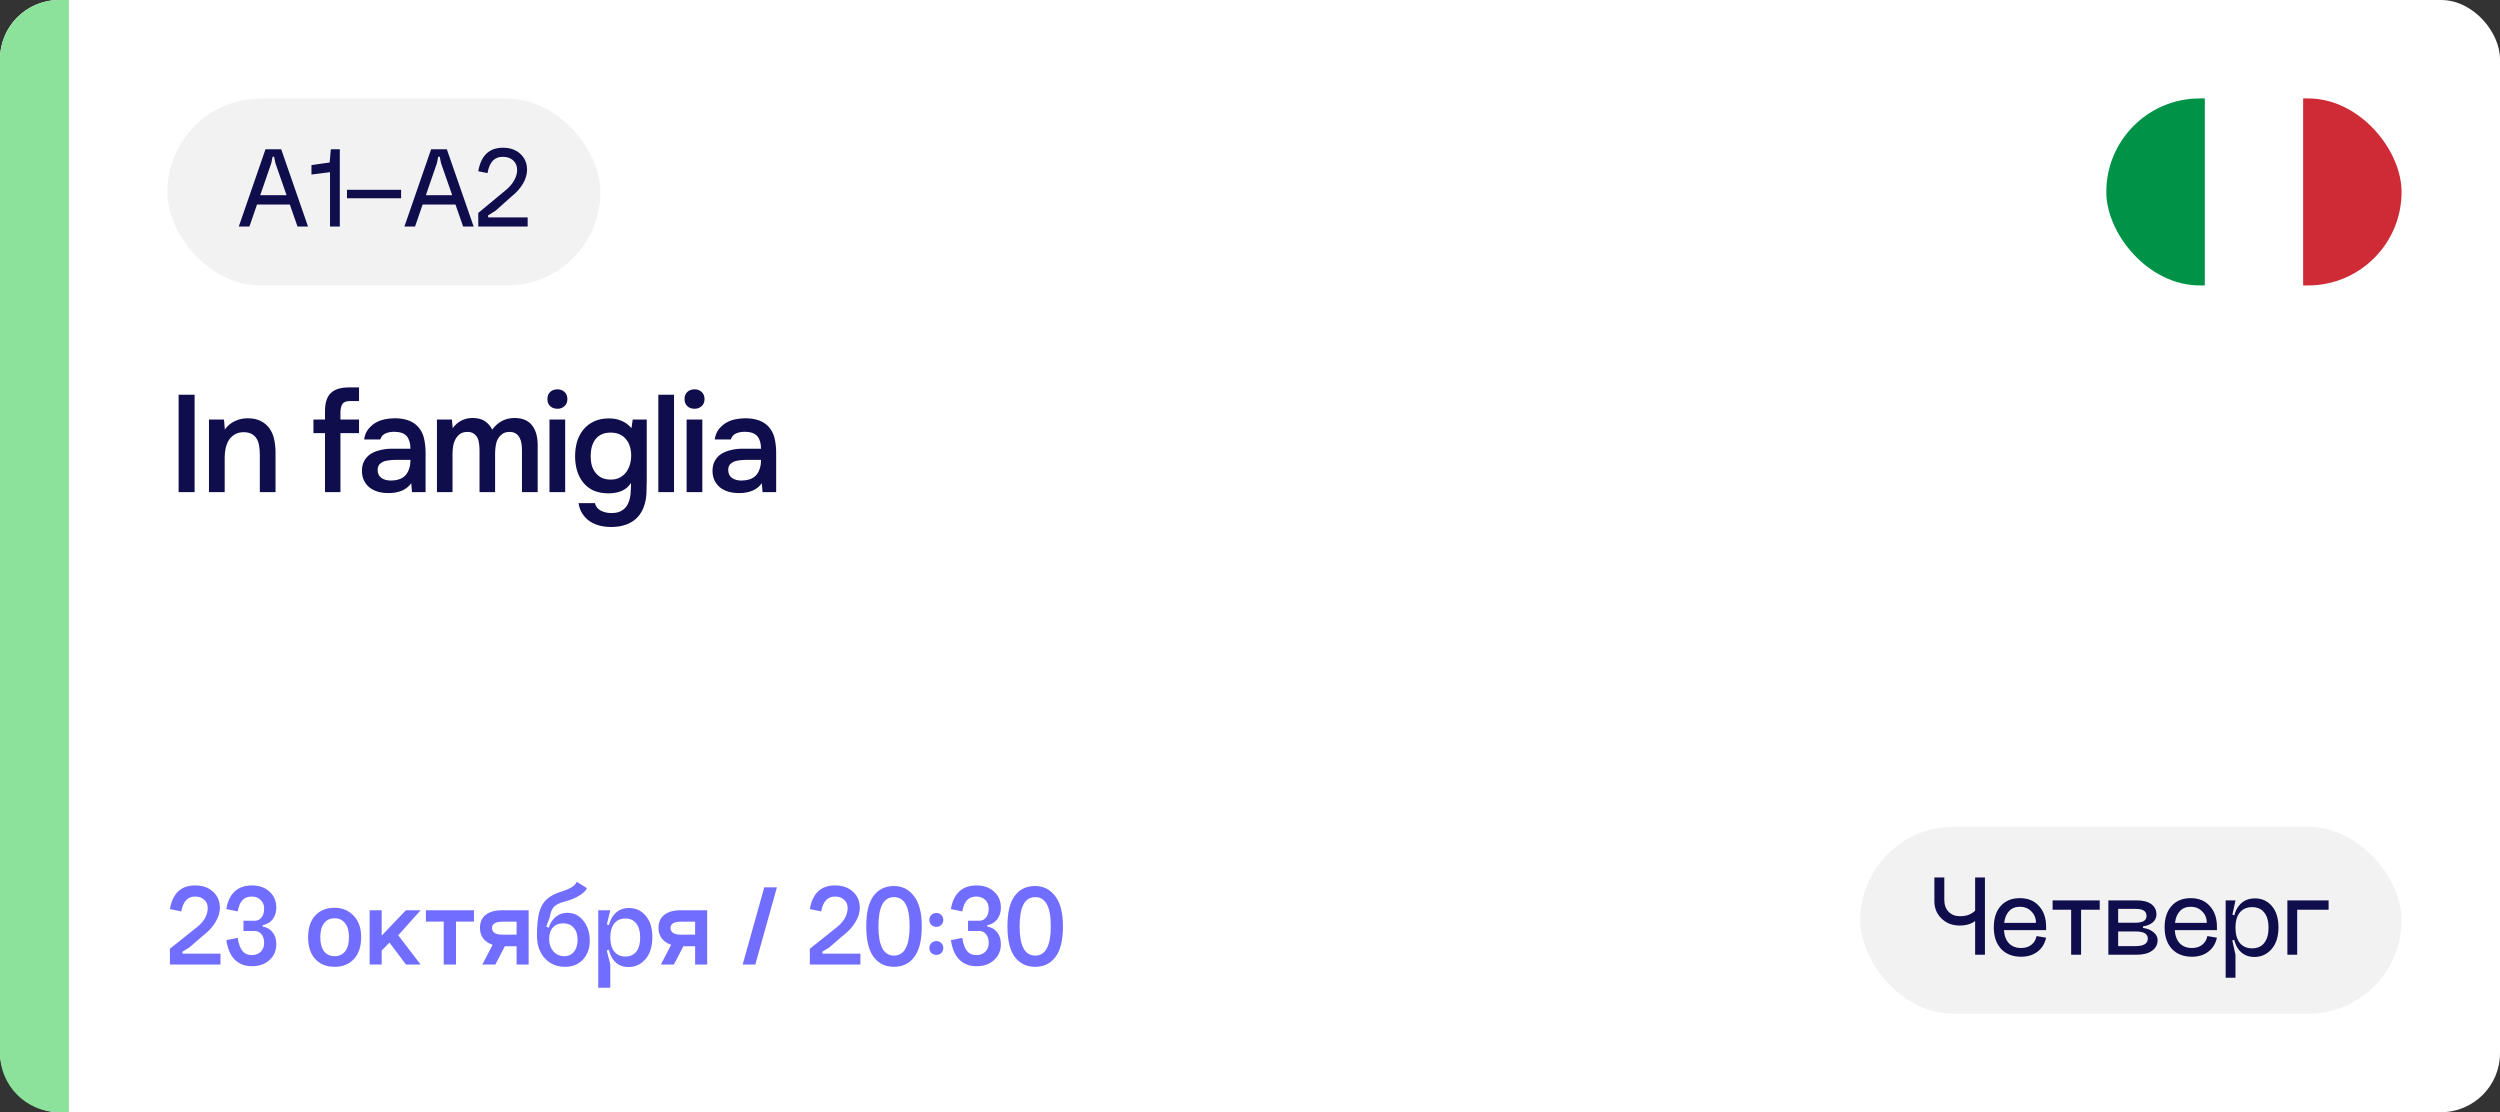 <?xml version="1.0" encoding="UTF-8"?> <svg xmlns="http://www.w3.org/2000/svg" width="254" height="113" viewBox="0 0 254 113" fill="none"><rect x="0" y="0" width="254" height="113" fill="#333333" stroke="none"/><rect width="254" height="113" rx="6" fill="white"></rect><g clip-path="url(#clip0_5764_54009)"><path d="M244 29V10H233.992V29H244Z" fill="#CE2B37"></path><path d="M233.992 29V10H223.984V29H233.992Z" fill="white"></path><path d="M224.008 29V10H214V29H224.008Z" fill="#009246"></path></g><path d="M0 6C0 2.686 2.686 0 6 0H7V113H6C2.686 113 0 110.314 0 107V6Z" fill="#8DE29B"></path><path d="M19.772 50H18.148V40.102H19.772V50ZM21.232 50V42.622H22.758L22.842 43.644C23.113 43.261 23.448 42.977 23.85 42.79C24.261 42.594 24.695 42.496 25.152 42.496C25.674 42.496 26.113 42.585 26.468 42.762C26.832 42.939 27.126 43.182 27.35 43.49C27.583 43.798 27.747 44.162 27.84 44.582C27.942 45.002 27.994 45.459 27.994 45.954V50H26.398V46.192C26.398 45.875 26.375 45.581 26.328 45.31C26.291 45.039 26.211 44.801 26.09 44.596C25.968 44.381 25.796 44.213 25.572 44.092C25.357 43.971 25.077 43.91 24.732 43.91C24.405 43.91 24.107 43.989 23.836 44.148C23.575 44.307 23.369 44.512 23.22 44.764C23.08 45.016 22.977 45.296 22.912 45.604C22.856 45.912 22.828 46.206 22.828 46.486V50H21.232ZM33.02 50V44.008H31.845V42.622H33.02V41.754C33.02 40.933 33.212 40.331 33.594 39.948C33.986 39.556 34.612 39.36 35.471 39.36H36.478V40.746H35.569C35.176 40.746 34.915 40.849 34.785 41.054C34.654 41.259 34.589 41.553 34.589 41.936V42.622H36.478V44.008H34.589V50H33.02ZM41.785 49.09C41.542 49.435 41.22 49.692 40.819 49.86C40.417 50.019 39.969 50.098 39.474 50.098C39.083 50.098 38.723 50.051 38.397 49.958C38.079 49.865 37.799 49.725 37.556 49.538C37.314 49.342 37.123 49.104 36.983 48.824C36.843 48.535 36.773 48.208 36.773 47.844C36.773 47.443 36.852 47.102 37.011 46.822C37.169 46.533 37.384 46.299 37.654 46.122C37.934 45.945 38.261 45.814 38.635 45.73C39.008 45.637 39.4 45.59 39.81 45.59H41.7C41.7 45.049 41.579 44.629 41.337 44.33C41.094 44.031 40.669 43.877 40.062 43.868C39.708 43.868 39.4 43.929 39.139 44.05C38.886 44.171 38.718 44.372 38.635 44.652H36.996C37.053 44.26 37.178 43.929 37.374 43.658C37.58 43.387 37.822 43.163 38.102 42.986C38.392 42.809 38.709 42.683 39.054 42.608C39.409 42.533 39.764 42.496 40.118 42.496C40.576 42.496 41.001 42.557 41.392 42.678C41.785 42.799 42.125 43.005 42.414 43.294C42.741 43.63 42.961 44.031 43.072 44.498C43.184 44.965 43.24 45.473 43.24 46.024V50H41.855L41.785 49.09ZM41.7 46.724H40.16C39.89 46.724 39.619 46.747 39.349 46.794C39.078 46.831 38.844 46.929 38.648 47.088C38.462 47.237 38.368 47.457 38.368 47.746C38.368 48.101 38.495 48.371 38.746 48.558C39.008 48.735 39.325 48.824 39.699 48.824C39.988 48.824 40.254 48.787 40.496 48.712C40.748 48.637 40.963 48.516 41.141 48.348C41.318 48.171 41.453 47.951 41.547 47.69C41.649 47.419 41.7 47.097 41.7 46.724ZM45.92 42.622C45.929 42.697 45.934 42.771 45.934 42.846L45.976 43.28C45.986 43.355 45.99 43.429 45.99 43.504C46.504 42.813 47.175 42.468 48.006 42.468C48.529 42.468 48.949 42.575 49.266 42.79C49.584 43.005 49.831 43.289 50.008 43.644C50.297 43.261 50.624 42.972 50.988 42.776C51.361 42.571 51.795 42.468 52.29 42.468C52.71 42.468 53.069 42.538 53.368 42.678C53.676 42.818 53.919 43.014 54.096 43.266C54.283 43.518 54.418 43.812 54.502 44.148C54.586 44.475 54.628 44.825 54.628 45.198V50H53.032V45.786C53.032 45.562 53.018 45.338 52.99 45.114C52.962 44.89 52.901 44.689 52.808 44.512C52.724 44.325 52.598 44.176 52.43 44.064C52.262 43.943 52.038 43.882 51.758 43.882C51.459 43.882 51.212 43.957 51.016 44.106C50.83 44.246 50.68 44.419 50.568 44.624C50.465 44.829 50.395 45.063 50.358 45.324C50.321 45.576 50.302 45.828 50.302 46.08V50H48.72V45.758C48.72 45.543 48.706 45.329 48.678 45.114C48.66 44.89 48.608 44.689 48.524 44.512C48.44 44.335 48.314 44.185 48.146 44.064C47.987 43.943 47.764 43.882 47.474 43.882C47.175 43.882 46.923 43.957 46.718 44.106C46.522 44.255 46.368 44.442 46.256 44.666C46.144 44.881 46.069 45.119 46.032 45.38C45.995 45.632 45.976 45.865 45.976 46.08V50H44.394V42.622H45.92ZM56.639 39.556C56.928 39.556 57.166 39.645 57.353 39.822C57.549 39.999 57.647 40.242 57.647 40.55C57.647 40.849 57.549 41.087 57.353 41.264C57.166 41.441 56.928 41.53 56.639 41.53C56.331 41.53 56.083 41.441 55.897 41.264C55.71 41.087 55.617 40.849 55.617 40.55C55.617 40.242 55.71 39.999 55.897 39.822C56.083 39.645 56.331 39.556 56.639 39.556ZM55.827 50V42.622H57.423V50H55.827ZM65.71 48.698C65.691 49.109 65.682 49.519 65.682 49.93C65.682 50.341 65.626 50.756 65.514 51.176C65.29 51.969 64.884 52.562 64.296 52.954C63.708 53.346 62.975 53.542 62.098 53.542C61.687 53.542 61.295 53.495 60.922 53.402C60.558 53.309 60.226 53.164 59.928 52.968C59.638 52.772 59.391 52.52 59.186 52.212C58.98 51.913 58.845 51.549 58.78 51.12H60.446C60.52 51.456 60.716 51.708 61.034 51.876C61.36 52.044 61.72 52.128 62.112 52.128C62.56 52.128 62.914 52.044 63.176 51.876C63.446 51.717 63.652 51.493 63.792 51.204C63.932 50.924 64.02 50.597 64.058 50.224C64.095 49.86 64.114 49.473 64.114 49.062C63.88 49.426 63.577 49.692 63.204 49.86C62.84 50.028 62.382 50.117 61.832 50.126C61.197 50.117 60.67 50.014 60.25 49.818C59.839 49.613 59.498 49.337 59.228 48.992C58.957 48.647 58.756 48.25 58.626 47.802C58.495 47.354 58.43 46.878 58.43 46.374C58.43 45.814 58.5 45.301 58.64 44.834C58.789 44.367 59.008 43.961 59.298 43.616C59.587 43.271 59.946 43 60.376 42.804C60.805 42.608 61.304 42.51 61.874 42.51C62.359 42.51 62.788 42.594 63.162 42.762C63.544 42.921 63.876 43.168 64.156 43.504L64.282 42.622H65.71V48.698ZM62.042 43.952C61.687 43.952 61.379 44.013 61.118 44.134C60.866 44.255 60.656 44.423 60.488 44.638C60.329 44.853 60.208 45.109 60.124 45.408C60.049 45.697 60.012 46.01 60.012 46.346C60.012 46.682 60.049 46.995 60.124 47.284C60.208 47.564 60.334 47.811 60.502 48.026C60.67 48.241 60.88 48.413 61.132 48.544C61.393 48.665 61.701 48.726 62.056 48.726C62.42 48.726 62.728 48.656 62.98 48.516C63.241 48.376 63.456 48.194 63.624 47.97C63.792 47.737 63.918 47.475 64.002 47.186C64.086 46.897 64.128 46.598 64.128 46.29C64.128 45.973 64.086 45.669 64.002 45.38C63.918 45.091 63.787 44.843 63.61 44.638C63.442 44.423 63.227 44.255 62.966 44.134C62.704 44.013 62.396 43.952 62.042 43.952ZM66.886 50V40.102H68.482V50H66.886ZM70.572 39.556C70.861 39.556 71.099 39.645 71.286 39.822C71.482 39.999 71.58 40.242 71.58 40.55C71.58 40.849 71.482 41.087 71.286 41.264C71.099 41.441 70.861 41.53 70.572 41.53C70.264 41.53 70.017 41.441 69.83 41.264C69.643 41.087 69.55 40.849 69.55 40.55C69.55 40.242 69.643 39.999 69.83 39.822C70.017 39.645 70.264 39.556 70.572 39.556ZM69.76 50V42.622H71.356V50H69.76ZM77.403 49.09C77.16 49.435 76.838 49.692 76.437 49.86C76.036 50.019 75.588 50.098 75.093 50.098C74.701 50.098 74.342 50.051 74.015 49.958C73.698 49.865 73.418 49.725 73.175 49.538C72.932 49.342 72.741 49.104 72.601 48.824C72.461 48.535 72.391 48.208 72.391 47.844C72.391 47.443 72.47 47.102 72.629 46.822C72.788 46.533 73.002 46.299 73.273 46.122C73.553 45.945 73.88 45.814 74.253 45.73C74.626 45.637 75.018 45.59 75.429 45.59H77.319C77.319 45.049 77.198 44.629 76.955 44.33C76.712 44.031 76.288 43.877 75.681 43.868C75.326 43.868 75.018 43.929 74.757 44.05C74.505 44.171 74.337 44.372 74.253 44.652H72.615C72.671 44.26 72.797 43.929 72.993 43.658C73.198 43.387 73.441 43.163 73.721 42.986C74.01 42.809 74.328 42.683 74.673 42.608C75.028 42.533 75.382 42.496 75.737 42.496C76.194 42.496 76.619 42.557 77.011 42.678C77.403 42.799 77.744 43.005 78.033 43.294C78.36 43.63 78.579 44.031 78.691 44.498C78.803 44.965 78.859 45.473 78.859 46.024V50H77.473L77.403 49.09ZM77.319 46.724H75.779C75.508 46.724 75.238 46.747 74.967 46.794C74.696 46.831 74.463 46.929 74.267 47.088C74.08 47.237 73.987 47.457 73.987 47.746C73.987 48.101 74.113 48.371 74.365 48.558C74.626 48.735 74.944 48.824 75.317 48.824C75.606 48.824 75.872 48.787 76.115 48.712C76.367 48.637 76.582 48.516 76.759 48.348C76.936 48.171 77.072 47.951 77.165 47.69C77.268 47.419 77.319 47.097 77.319 46.724Z" fill="#0F0D4C"></path><rect x="17" y="10.013" width="44" height="19" rx="9.5" fill="#F2F2F2"></rect><path d="M25.93 19.833H29.662V20.781H25.93V19.833ZM27.562 16.581L25.342 23.013H24.262L26.974 15.165H28.57L31.294 23.013H30.226L27.982 16.581L27.85 15.921H27.694L27.562 16.581ZM34.525 23.013H33.529V17.493L31.645 17.733V16.773L33.493 16.509L33.613 15.165H34.525V23.013ZM35.255 19.281H40.751V20.145H35.255V19.281ZM42.758 19.833H46.49V20.781H42.758V19.833ZM44.39 16.581L42.17 23.013H41.09L43.802 15.165H45.398L48.122 23.013H47.054L44.81 16.581L44.678 15.921H44.522L44.39 16.581ZM49.589 21.885L49.601 22.089H53.609V23.013H48.593V21.633L51.329 19.365C51.721 19.053 52.021 18.713 52.229 18.345C52.437 17.977 52.541 17.621 52.541 17.277C52.541 16.869 52.409 16.545 52.145 16.305C51.881 16.057 51.529 15.933 51.089 15.933C50.657 15.933 50.313 16.069 50.057 16.341C49.809 16.613 49.633 17.029 49.529 17.589L48.593 17.397C48.865 15.805 49.701 15.009 51.101 15.009C51.829 15.009 52.417 15.217 52.865 15.633C53.321 16.049 53.549 16.589 53.549 17.253C53.549 17.717 53.409 18.189 53.129 18.669C52.849 19.141 52.457 19.577 51.953 19.977L50.369 21.393L49.589 21.885Z" fill="#0F0D4C"></path><path d="M18.536 96.692L18.548 96.896H22.4V98H17.264V96.392L19.868 94.316C20.692 93.692 21.104 93.008 21.104 92.264C21.104 91.904 20.984 91.62 20.744 91.412C20.512 91.196 20.204 91.088 19.82 91.088C19.068 91.088 18.6 91.592 18.416 92.6L17.264 92.36C17.536 90.76 18.392 89.96 19.832 89.96C20.576 89.96 21.18 90.172 21.644 90.596C22.108 91.012 22.34 91.56 22.34 92.24C22.34 92.728 22.18 93.228 21.86 93.74C21.548 94.244 21.108 94.708 20.54 95.132L19.244 96.26L18.536 96.692ZM26.692 93.992V94.136C27.116 94.208 27.452 94.404 27.7 94.724C27.948 95.044 28.072 95.44 28.072 95.912C28.072 96.584 27.84 97.128 27.376 97.544C26.92 97.96 26.328 98.168 25.6 98.168C24.88 98.168 24.296 97.944 23.848 97.496C23.408 97.048 23.124 96.388 22.996 95.516L24.148 95.288C24.244 95.888 24.404 96.332 24.628 96.62C24.86 96.9 25.176 97.04 25.576 97.04C25.952 97.04 26.256 96.928 26.488 96.704C26.72 96.472 26.836 96.172 26.836 95.804C26.836 95.436 26.748 95.144 26.572 94.928C26.404 94.704 26.176 94.592 25.888 94.592H24.736V93.548H25.888C26.168 93.548 26.396 93.436 26.572 93.212C26.748 92.988 26.836 92.692 26.836 92.324C26.836 91.956 26.72 91.66 26.488 91.436C26.256 91.204 25.952 91.088 25.576 91.088C25.176 91.088 24.86 91.212 24.628 91.46C24.404 91.7 24.244 92.08 24.148 92.6L22.996 92.36C23.124 91.568 23.408 90.972 23.848 90.572C24.288 90.164 24.872 89.96 25.6 89.96C26.328 89.96 26.92 90.168 27.376 90.584C27.84 91 28.072 91.544 28.072 92.216C28.072 92.688 27.948 93.084 27.7 93.404C27.452 93.724 27.116 93.92 26.692 93.992ZM32.541 95.216C32.541 95.84 32.669 96.32 32.925 96.656C33.181 96.984 33.537 97.148 33.993 97.148C34.457 97.148 34.817 96.98 35.073 96.644C35.329 96.308 35.457 95.832 35.457 95.216C35.457 94.6 35.325 94.128 35.061 93.8C34.805 93.464 34.449 93.296 33.993 93.296C33.537 93.296 33.181 93.464 32.925 93.8C32.669 94.128 32.541 94.6 32.541 95.216ZM31.305 95.216C31.305 94.272 31.545 93.54 32.025 93.02C32.513 92.492 33.169 92.228 33.993 92.228C34.769 92.228 35.413 92.496 35.925 93.032C36.437 93.56 36.693 94.288 36.693 95.216C36.693 96.168 36.449 96.908 35.961 97.436C35.473 97.964 34.817 98.228 33.993 98.228C33.169 98.228 32.513 97.964 32.025 97.436C31.545 96.908 31.305 96.168 31.305 95.216ZM37.555 92.48H38.779V95.06L41.239 92.48H42.739L40.459 95.024L42.739 98H41.251L39.571 95.768L38.779 96.572V98H37.555V92.48ZM43.269 92.48H48.153V93.632H46.329V98H45.081V93.632H43.269V92.48ZM49.005 98L50.277 95.552H51.597L50.325 98H49.005ZM52.485 93.644H51.045C50.341 93.644 49.989 93.856 49.989 94.28C49.989 94.736 50.349 94.964 51.069 94.964H52.485V93.644ZM52.485 98V96.14H51.069C50.381 96.14 49.825 95.976 49.401 95.648C48.977 95.312 48.765 94.852 48.765 94.268C48.765 93.692 48.961 93.252 49.353 92.948C49.745 92.636 50.301 92.48 51.021 92.48H53.709V98H52.485ZM54.555 95.072L55.635 95.144C55.635 94.44 55.823 93.864 56.199 93.416C56.575 92.968 57.059 92.744 57.651 92.744C58.307 92.744 58.847 93.012 59.271 93.548C59.703 94.084 59.919 94.76 59.919 95.576C59.919 96.368 59.687 97.008 59.223 97.496C58.767 97.984 58.163 98.228 57.411 98.228C56.563 98.228 55.875 97.936 55.347 97.352C54.819 96.768 54.555 96.008 54.555 95.072ZM55.791 95.408C55.791 95.904 55.935 96.32 56.223 96.656C56.519 96.984 56.887 97.148 57.327 97.148C57.743 97.148 58.071 97 58.311 96.704C58.559 96.408 58.683 96 58.683 95.48C58.683 94.952 58.551 94.544 58.287 94.256C58.031 93.96 57.671 93.812 57.207 93.812C56.767 93.812 56.419 93.956 56.163 94.244C55.915 94.524 55.791 94.912 55.791 95.408ZM57.147 90.548C57.979 90.284 58.463 89.964 58.599 89.588L59.631 90.236C59.527 90.484 59.271 90.736 58.863 90.992C58.463 91.24 57.951 91.448 57.327 91.616C56.823 91.744 56.467 91.924 56.259 92.156C56.059 92.388 55.923 92.736 55.851 93.2L55.503 94.136L55.803 94.292C55.795 94.5 55.791 94.808 55.791 95.216L54.555 95.072C54.555 94.064 54.631 93.276 54.783 92.708C54.935 92.14 55.191 91.692 55.551 91.364C55.919 91.028 56.451 90.756 57.147 90.548ZM62.006 95.252C62.006 95.868 62.142 96.344 62.414 96.68C62.686 97.016 63.062 97.184 63.542 97.184C64.014 97.184 64.382 97.02 64.646 96.692C64.91 96.356 65.042 95.876 65.042 95.252C65.042 94.636 64.91 94.16 64.646 93.824C64.382 93.488 64.014 93.32 63.542 93.32C63.062 93.32 62.686 93.488 62.414 93.824C62.142 94.16 62.006 94.636 62.006 95.252ZM61.73 95.252C61.73 94.292 61.922 93.552 62.306 93.032C62.69 92.512 63.222 92.252 63.902 92.252C64.606 92.252 65.178 92.52 65.618 93.056C66.058 93.584 66.278 94.304 66.278 95.216C66.278 96.168 66.046 96.912 65.582 97.448C65.118 97.984 64.542 98.252 63.854 98.252C63.182 98.252 62.658 97.992 62.282 97.472C61.914 96.952 61.73 96.212 61.73 95.252ZM60.782 100.352V92.48H62.006L61.658 93.908L62.006 94.04V96.44L61.646 96.572L62.006 98V100.352H60.782ZM67.145 98L68.417 95.552H69.737L68.465 98H67.145ZM70.625 93.644H69.185C68.481 93.644 68.129 93.856 68.129 94.28C68.129 94.736 68.489 94.964 69.209 94.964H70.625V93.644ZM70.625 98V96.14H69.209C68.521 96.14 67.965 95.976 67.541 95.648C67.117 95.312 66.905 94.852 66.905 94.268C66.905 93.692 67.101 93.252 67.493 92.948C67.885 92.636 68.441 92.48 69.161 92.48H71.849V98H70.625ZM77.65 90.152H78.934L76.738 98H75.454L77.65 90.152ZM83.552 96.692L83.564 96.896H87.416V98H82.28V96.392L84.884 94.316C85.708 93.692 86.12 93.008 86.12 92.264C86.12 91.904 86 91.62 85.76 91.412C85.528 91.196 85.22 91.088 84.836 91.088C84.084 91.088 83.616 91.592 83.432 92.6L82.28 92.36C82.552 90.76 83.408 89.96 84.848 89.96C85.592 89.96 86.196 90.172 86.66 90.596C87.124 91.012 87.356 91.56 87.356 92.24C87.356 92.728 87.196 93.228 86.876 93.74C86.564 94.244 86.124 94.708 85.556 95.132L84.26 96.26L83.552 96.692ZM89.248 94.112C89.248 96.096 89.776 97.088 90.832 97.088C91.888 97.088 92.416 96.096 92.416 94.112C92.416 93.08 92.28 92.328 92.008 91.856C91.744 91.384 91.352 91.148 90.832 91.148C89.776 91.148 89.248 92.136 89.248 94.112ZM88.756 97.22C88.26 96.548 88.012 95.512 88.012 94.112C88.012 92.712 88.26 91.68 88.756 91.016C89.252 90.352 89.944 90.02 90.832 90.02C91.664 90.02 92.34 90.36 92.86 91.04C93.388 91.712 93.652 92.736 93.652 94.112C93.652 95.512 93.4 96.548 92.896 97.22C92.4 97.892 91.712 98.228 90.832 98.228C89.952 98.228 89.26 97.892 88.756 97.22ZM94.628 93.968C94.492 93.832 94.424 93.664 94.424 93.464C94.424 93.264 94.492 93.096 94.628 92.96C94.772 92.824 94.94 92.756 95.132 92.756C95.332 92.756 95.5 92.824 95.636 92.96C95.772 93.096 95.84 93.264 95.84 93.464C95.84 93.664 95.772 93.832 95.636 93.968C95.5 94.104 95.332 94.172 95.132 94.172C94.94 94.172 94.772 94.104 94.628 93.968ZM94.628 96.824C94.492 96.688 94.424 96.52 94.424 96.32C94.424 96.12 94.492 95.952 94.628 95.816C94.772 95.68 94.94 95.612 95.132 95.612C95.332 95.612 95.5 95.68 95.636 95.816C95.772 95.952 95.84 96.12 95.84 96.32C95.84 96.52 95.772 96.688 95.636 96.824C95.508 96.952 95.34 97.016 95.132 97.016C94.932 97.016 94.764 96.952 94.628 96.824ZM100.309 93.992V94.136C100.733 94.208 101.069 94.404 101.317 94.724C101.565 95.044 101.689 95.44 101.689 95.912C101.689 96.584 101.457 97.128 100.993 97.544C100.537 97.96 99.945 98.168 99.217 98.168C98.497 98.168 97.913 97.944 97.465 97.496C97.025 97.048 96.741 96.388 96.613 95.516L97.765 95.288C97.861 95.888 98.021 96.332 98.245 96.62C98.477 96.9 98.793 97.04 99.193 97.04C99.569 97.04 99.873 96.928 100.105 96.704C100.337 96.472 100.453 96.172 100.453 95.804C100.453 95.436 100.365 95.144 100.189 94.928C100.021 94.704 99.793 94.592 99.505 94.592H98.353V93.548H99.505C99.785 93.548 100.013 93.436 100.189 93.212C100.365 92.988 100.453 92.692 100.453 92.324C100.453 91.956 100.337 91.66 100.105 91.436C99.873 91.204 99.569 91.088 99.193 91.088C98.793 91.088 98.477 91.212 98.245 91.46C98.021 91.7 97.861 92.08 97.765 92.6L96.613 92.36C96.741 91.568 97.025 90.972 97.465 90.572C97.905 90.164 98.489 89.96 99.217 89.96C99.945 89.96 100.537 90.168 100.993 90.584C101.457 91 101.689 91.544 101.689 92.216C101.689 92.688 101.565 93.084 101.317 93.404C101.069 93.724 100.733 93.92 100.309 93.992ZM103.592 94.112C103.592 96.096 104.12 97.088 105.176 97.088C106.232 97.088 106.76 96.096 106.76 94.112C106.76 93.08 106.624 92.328 106.352 91.856C106.088 91.384 105.696 91.148 105.176 91.148C104.12 91.148 103.592 92.136 103.592 94.112ZM103.1 97.22C102.604 96.548 102.356 95.512 102.356 94.112C102.356 92.712 102.604 91.68 103.1 91.016C103.596 90.352 104.288 90.02 105.176 90.02C106.008 90.02 106.684 90.36 107.204 91.04C107.732 91.712 107.996 92.736 107.996 94.112C107.996 95.512 107.744 96.548 107.24 97.22C106.744 97.892 106.056 98.228 105.176 98.228C104.296 98.228 103.604 97.892 103.1 97.22Z" fill="#716DFF"></path><rect x="189" y="84" width="55" height="19" rx="9.5" fill="#F2F2F2"></rect><path d="M197.541 91.432C197.541 91.928 197.685 92.328 197.973 92.632C198.269 92.936 198.657 93.088 199.137 93.088C199.593 93.088 199.973 93 200.277 92.824C200.581 92.64 200.781 92.448 200.877 92.248L201.273 92.884C200.841 93.652 200.117 94.036 199.101 94.036C198.365 94.036 197.753 93.8 197.265 93.328C196.777 92.856 196.533 92.268 196.533 91.564V89.152H197.541V91.432ZM200.673 89.152H201.669V97H200.673V89.152ZM203.601 94.504C203.641 95.08 203.813 95.528 204.117 95.848C204.421 96.16 204.833 96.316 205.353 96.316C205.769 96.316 206.113 96.208 206.385 95.992C206.665 95.776 206.841 95.48 206.913 95.104L207.885 95.272C207.749 95.88 207.453 96.356 206.997 96.7C206.549 97.036 206.001 97.204 205.353 97.204C204.489 97.204 203.809 96.94 203.313 96.412C202.817 95.876 202.569 95.144 202.569 94.216C202.569 93.296 202.805 92.572 203.277 92.044C203.749 91.516 204.397 91.252 205.221 91.252C206.045 91.252 206.693 91.52 207.165 92.056C207.645 92.584 207.885 93.28 207.885 94.144V94.504H203.601ZM203.625 93.76H206.853C206.853 93.288 206.697 92.9 206.385 92.596C206.081 92.284 205.693 92.128 205.221 92.128C204.765 92.128 204.401 92.272 204.129 92.56C203.857 92.84 203.689 93.24 203.625 93.76ZM208.545 91.48H213.333V92.428H211.437V97H210.429V92.428H208.545V91.48ZM215.206 96.124H216.97C217.802 96.124 218.218 95.868 218.218 95.356C218.218 94.876 217.802 94.636 216.97 94.636H215.206V96.124ZM215.206 93.748H216.97C217.714 93.748 218.086 93.52 218.086 93.064C218.086 92.816 217.998 92.636 217.822 92.524C217.646 92.404 217.362 92.344 216.97 92.344H215.206V93.748ZM217.726 94.12V94.276C218.174 94.34 218.534 94.488 218.806 94.72C219.078 94.944 219.214 95.208 219.214 95.512C219.214 95.968 219.022 96.332 218.638 96.604C218.262 96.868 217.75 97 217.102 97H214.21V91.48H217.102C217.742 91.48 218.234 91.608 218.578 91.864C218.922 92.12 219.094 92.468 219.094 92.908C219.094 93.22 218.974 93.484 218.734 93.7C218.494 93.916 218.158 94.056 217.726 94.12ZM220.956 94.504C220.996 95.08 221.168 95.528 221.472 95.848C221.776 96.16 222.188 96.316 222.708 96.316C223.124 96.316 223.468 96.208 223.74 95.992C224.02 95.776 224.196 95.48 224.268 95.104L225.24 95.272C225.104 95.88 224.808 96.356 224.352 96.7C223.904 97.036 223.356 97.204 222.708 97.204C221.844 97.204 221.164 96.94 220.668 96.412C220.172 95.876 219.924 95.144 219.924 94.216C219.924 93.296 220.16 92.572 220.632 92.044C221.104 91.516 221.752 91.252 222.576 91.252C223.4 91.252 224.048 91.52 224.52 92.056C225 92.584 225.24 93.28 225.24 94.144V94.504H220.956ZM220.98 93.76H224.208C224.208 93.288 224.052 92.9 223.74 92.596C223.436 92.284 223.048 92.128 222.576 92.128C222.12 92.128 221.756 92.272 221.484 92.56C221.212 92.84 221.044 93.24 220.98 93.76ZM227.124 94.252C227.124 94.924 227.272 95.444 227.568 95.812C227.872 96.172 228.288 96.352 228.816 96.352C229.344 96.352 229.752 96.172 230.04 95.812C230.336 95.444 230.484 94.924 230.484 94.252C230.484 93.58 230.336 93.064 230.04 92.704C229.752 92.344 229.344 92.164 228.816 92.164C228.288 92.164 227.872 92.344 227.568 92.704C227.272 93.064 227.124 93.58 227.124 94.252ZM226.86 94.252C226.86 93.3 227.056 92.568 227.448 92.056C227.848 91.536 228.4 91.276 229.104 91.276C229.816 91.276 230.392 91.54 230.832 92.068C231.272 92.588 231.492 93.304 231.492 94.216C231.492 95.16 231.256 95.9 230.784 96.436C230.32 96.964 229.74 97.228 229.044 97.228C228.364 97.228 227.828 96.972 227.436 96.46C227.052 95.94 226.86 95.204 226.86 94.252ZM226.128 99.34V91.48H227.124L226.812 92.932L227.124 93.04V95.44L226.8 95.548L227.124 97V99.34H226.128ZM232.398 91.48H236.586V92.428H233.394V97H232.398V91.48Z" fill="#0F0D4C"></path><defs><clipPath id="clip0_5764_54009"><rect x="214" y="10" width="30" height="19" rx="9.5" fill="white"></rect></clipPath></defs></svg> 